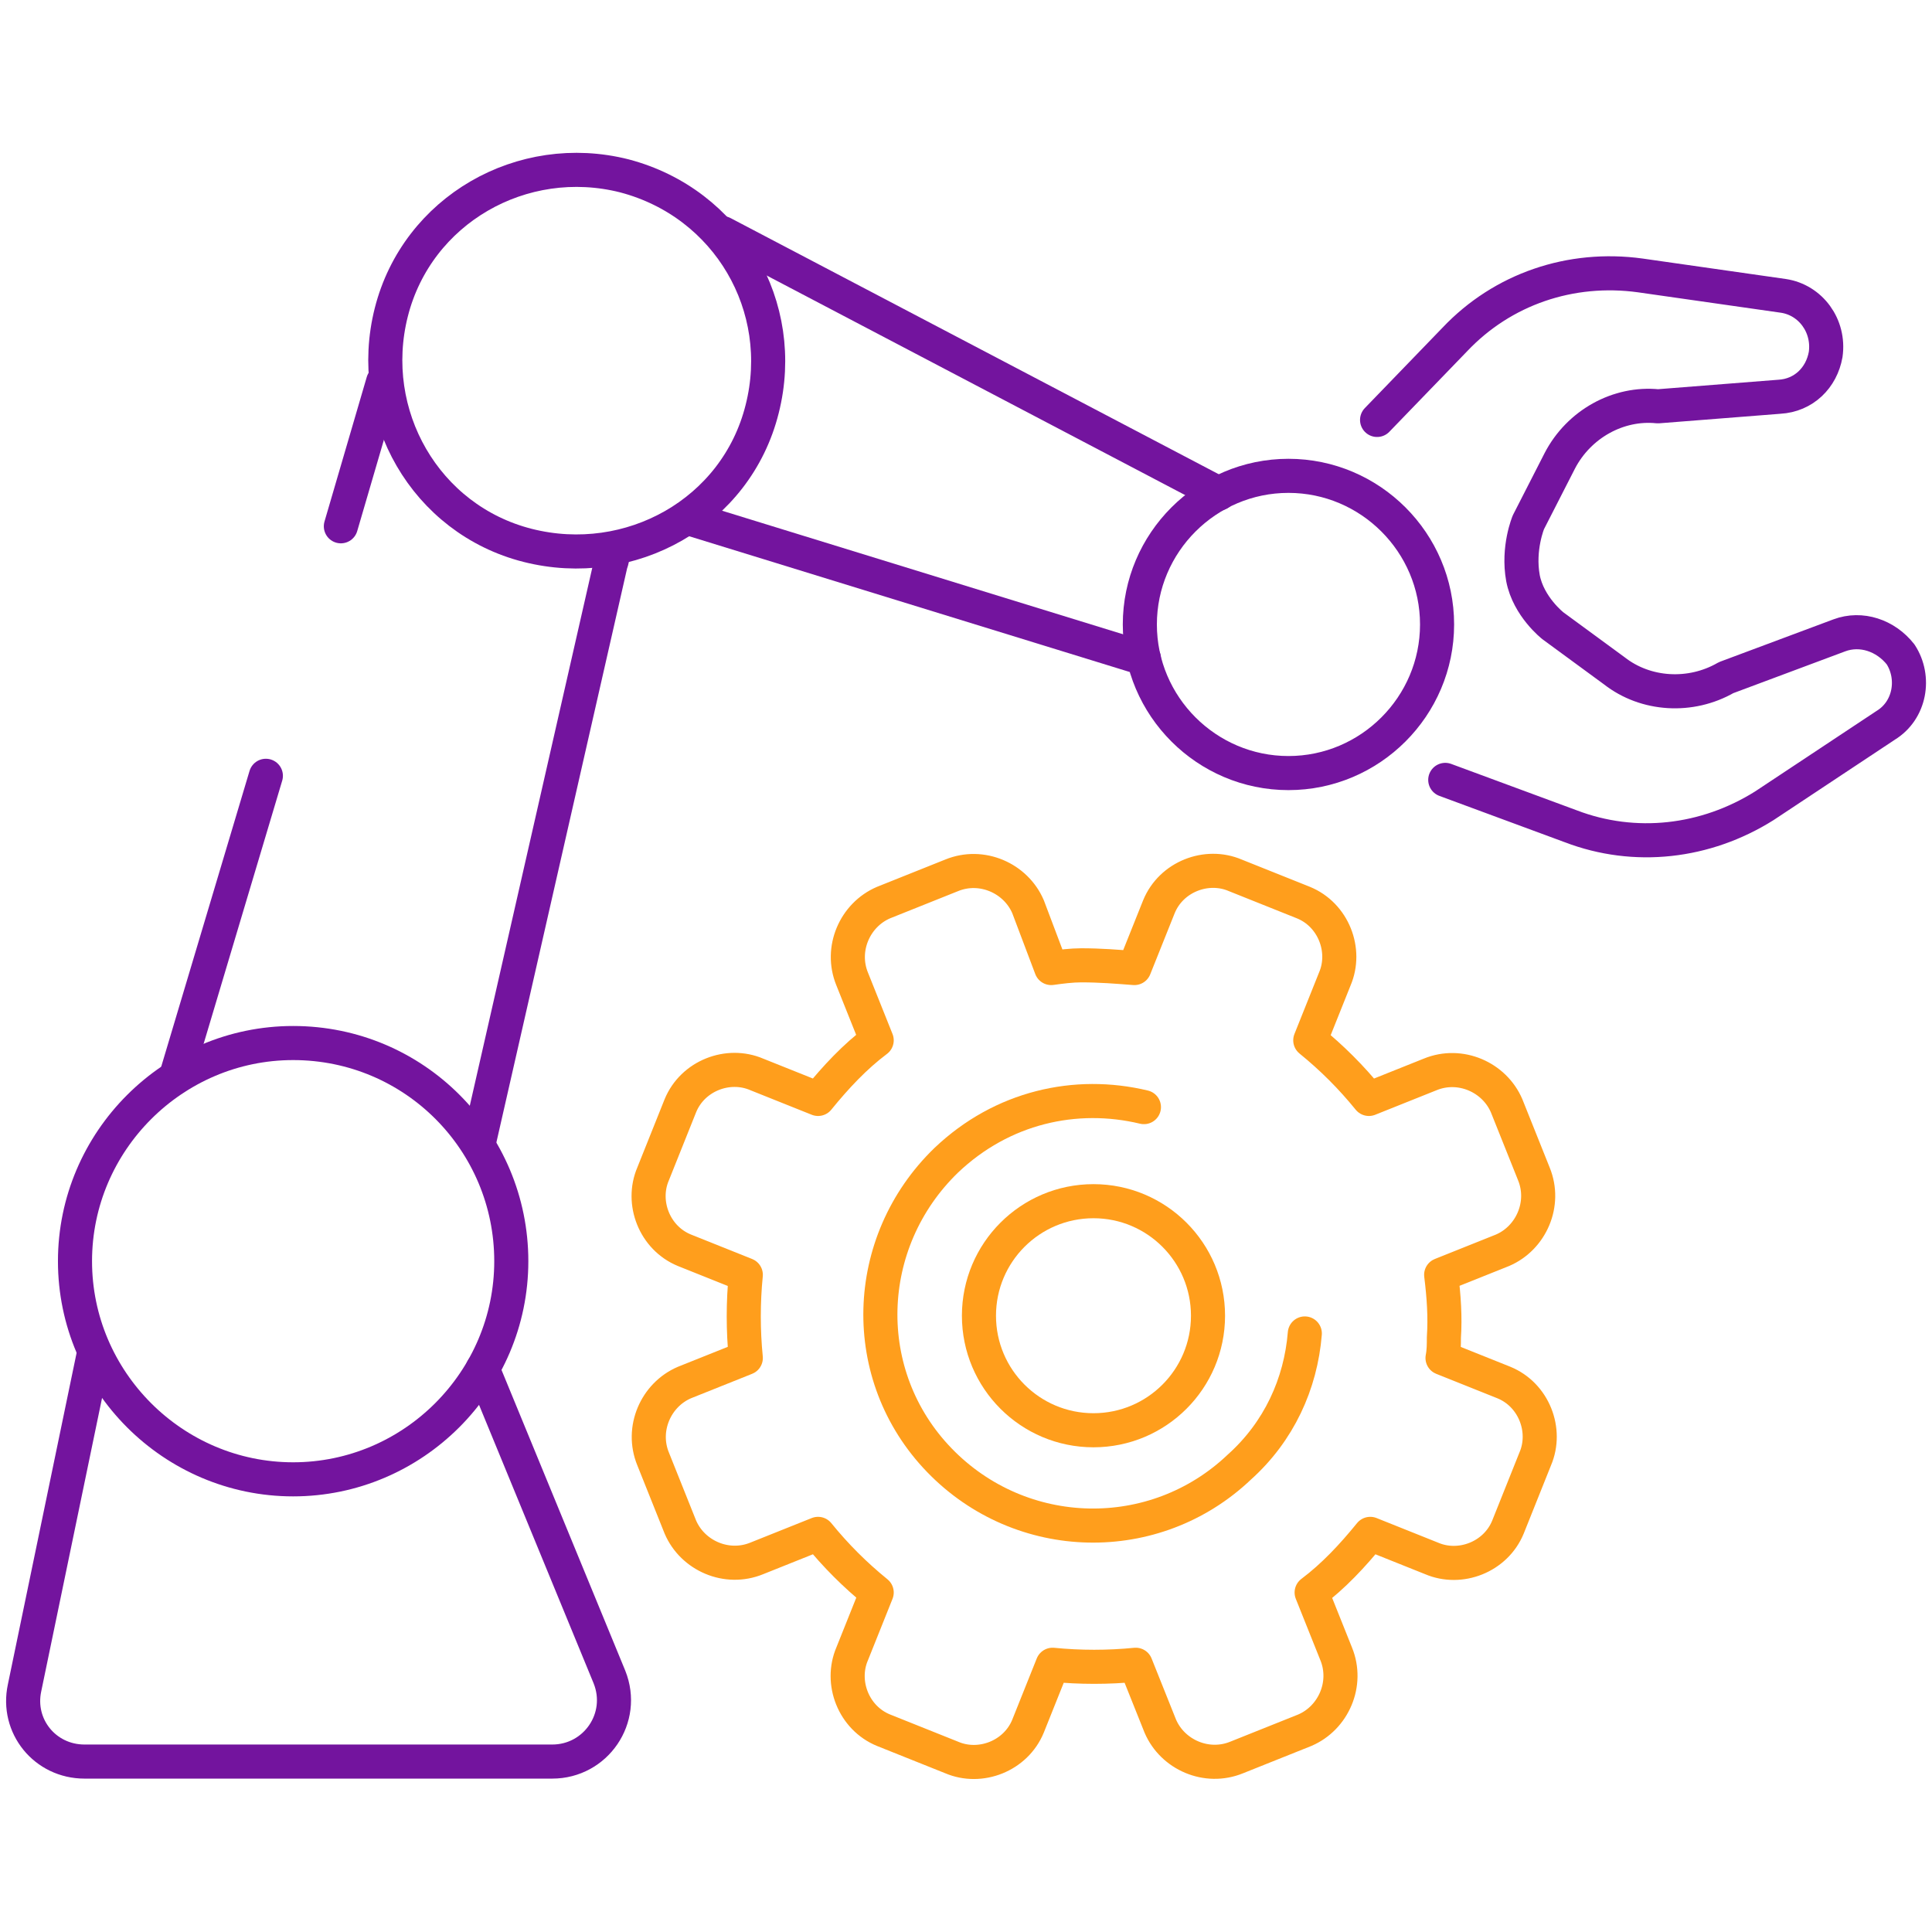 <?xml version="1.0" encoding="utf-8"?>
<!-- Generator: Adobe Illustrator 25.4.1, SVG Export Plug-In . SVG Version: 6.00 Build 0)  -->
<svg version="1.1" id="Ebene_1" xmlns="http://www.w3.org/2000/svg" xmlns:xlink="http://www.w3.org/1999/xlink" x="0px" y="0px"
	 viewBox="0 0 141.7 141.7" style="enable-background:new 0 0 141.7 141.7;" xml:space="preserve">
<style type="text/css">
	.st0{fill:none;stroke:#73149E;stroke-width:2.5;stroke-linecap:round;stroke-linejoin:round;stroke-miterlimit:10;}
	.st1{fill:none;stroke:#FF9E1C;stroke-width:2.5;stroke-linecap:round;stroke-linejoin:round;stroke-miterlimit:10;}
</style>
<path class="st0" d="M101,30.8l5.7-5.9c3.5-3.7,8.5-5.4,13.6-4.7l10.5,1.5c2,0.3,3.4,2.2,3.1,4.3l0,0c-0.3,1.7-1.6,3-3.4,3.1
	l-8.9,0.7c-2.9-0.3-5.8,1.3-7.2,4l-2.3,4.5c0,0-0.8,1.9-0.4,4.1c0.4,2.1,2.2,3.5,2.2,3.5l4.5,3.3c2.3,1.8,5.6,2,8.2,0.5l8.3-3.1
	c1.6-0.6,3.4,0,4.5,1.4l0,0c1.1,1.7,0.7,4.1-1.1,5.2l-8.9,5.9c-4.3,2.7-9.5,3.3-14.2,1.5l-9.2-3.4"/>
<circle class="st1" cx="80.2" cy="96.5" r="8.4"/>
<path class="st1" d="M90.6,64.2c-2.1-0.9-4.7,0.1-5.6,2.3L83.2,71c-1.3-0.1-2.5-0.2-3.9-0.2c-0.7,0-1.5,0.1-2.2,0.2l-1.7-4.5
	c-0.9-2.1-3.4-3.2-5.6-2.3l-5,2c-2.1,0.9-3.2,3.4-2.3,5.6l1.8,4.5c-1.6,1.2-3,2.7-4.3,4.3l-4.5-1.8c-2.1-0.9-4.7,0.1-5.6,2.3l-2,5
	c-0.9,2.1,0.1,4.7,2.3,5.6l4.5,1.8c-0.2,2-0.2,4.1,0,6.1l-4.5,1.8c-2.1,0.9-3.2,3.4-2.3,5.6l2,5c0.9,2.1,3.4,3.2,5.6,2.3l4.5-1.8
	c1.3,1.6,2.7,3,4.3,4.3l-1.8,4.5c-0.9,2.1,0.1,4.7,2.3,5.6l5,2c2.1,0.9,4.7-0.1,5.6-2.3l1.8-4.5c2,0.2,4.1,0.2,6.1,0l1.8,4.5
	c0.9,2.1,3.4,3.2,5.6,2.3l5-2c2.1-0.9,3.2-3.4,2.3-5.6l-1.8-4.5c1.6-1.2,3-2.7,4.3-4.3l4.5,1.8c2.1,0.9,4.7-0.1,5.6-2.3l2-5
	c0.9-2.1-0.1-4.7-2.3-5.6l-4.5-1.8c0.1-0.5,0.1-1,0.1-1.5c0.1-1.5,0-3-0.2-4.6l4.5-1.8c2.1-0.9,3.2-3.4,2.3-5.6l-2-5
	c-0.9-2.1-3.4-3.2-5.6-2.3l-4.5,1.8c-1.3-1.6-2.7-3-4.3-4.3l1.8-4.5c0.9-2.1-0.1-4.7-2.3-5.6L90.6,64.2"/>
<path class="st0" d="M21.5,76.5c-8.8,0-16,7.2-16,16l0,0c0,8.8,7.2,16,16,16s16-7.2,16-16l0,0C37.5,83.7,30.4,76.5,21.5,76.5z"/>
<path class="st0" d="M94.5,34.9c-6,0-10.9,4.9-10.9,10.9l0,0c0,6,4.9,10.9,10.9,10.9s10.9-4.9,10.9-10.9l0,0
	C105.4,39.8,100.5,34.9,94.5,34.9z"/>
<path class="st0" d="M45.8,12.9c-7.5-1.9-15.2,2.5-17.1,10l0,0c-1.9,7.5,2.5,15.2,10,17.1S54,37.6,55.9,30l0,0
	C57.8,22.5,53.4,14.9,45.8,12.9z"/>
<line class="st0" x1="19.5" y1="56.9" x2="12.9" y2="79"/>
<line class="st0" x1="28.1" y1="28" x2="25" y2="38.6"/>
<line class="st0" x1="89.4" y1="36.2" x2="53" y2="17.1"/>
<line class="st0" x1="50.8" y1="38.1" x2="83.9" y2="48.3"/>
<path class="st0" d="M35.1,83.9l9.7-42.6c0.1-0.2,0.1-0.5,0.2-0.7"/>
<path class="st0" d="M6.9,99.2l-5.1,24.6c-0.6,2.8,1.5,5.4,4.4,5.4h34.3c3.2,0,5.4-3.2,4.2-6.2l-9.3-22.6"/>
<path class="st1" d="M95.7,97.8c-0.3,3.7-1.9,7.2-4.8,9.8c-6.2,5.9-16,5.7-22-0.5c-6-6.2-5.7-16,0.5-22c4.1-3.9,9.5-5.1,14.5-3.9"/>
</svg>
